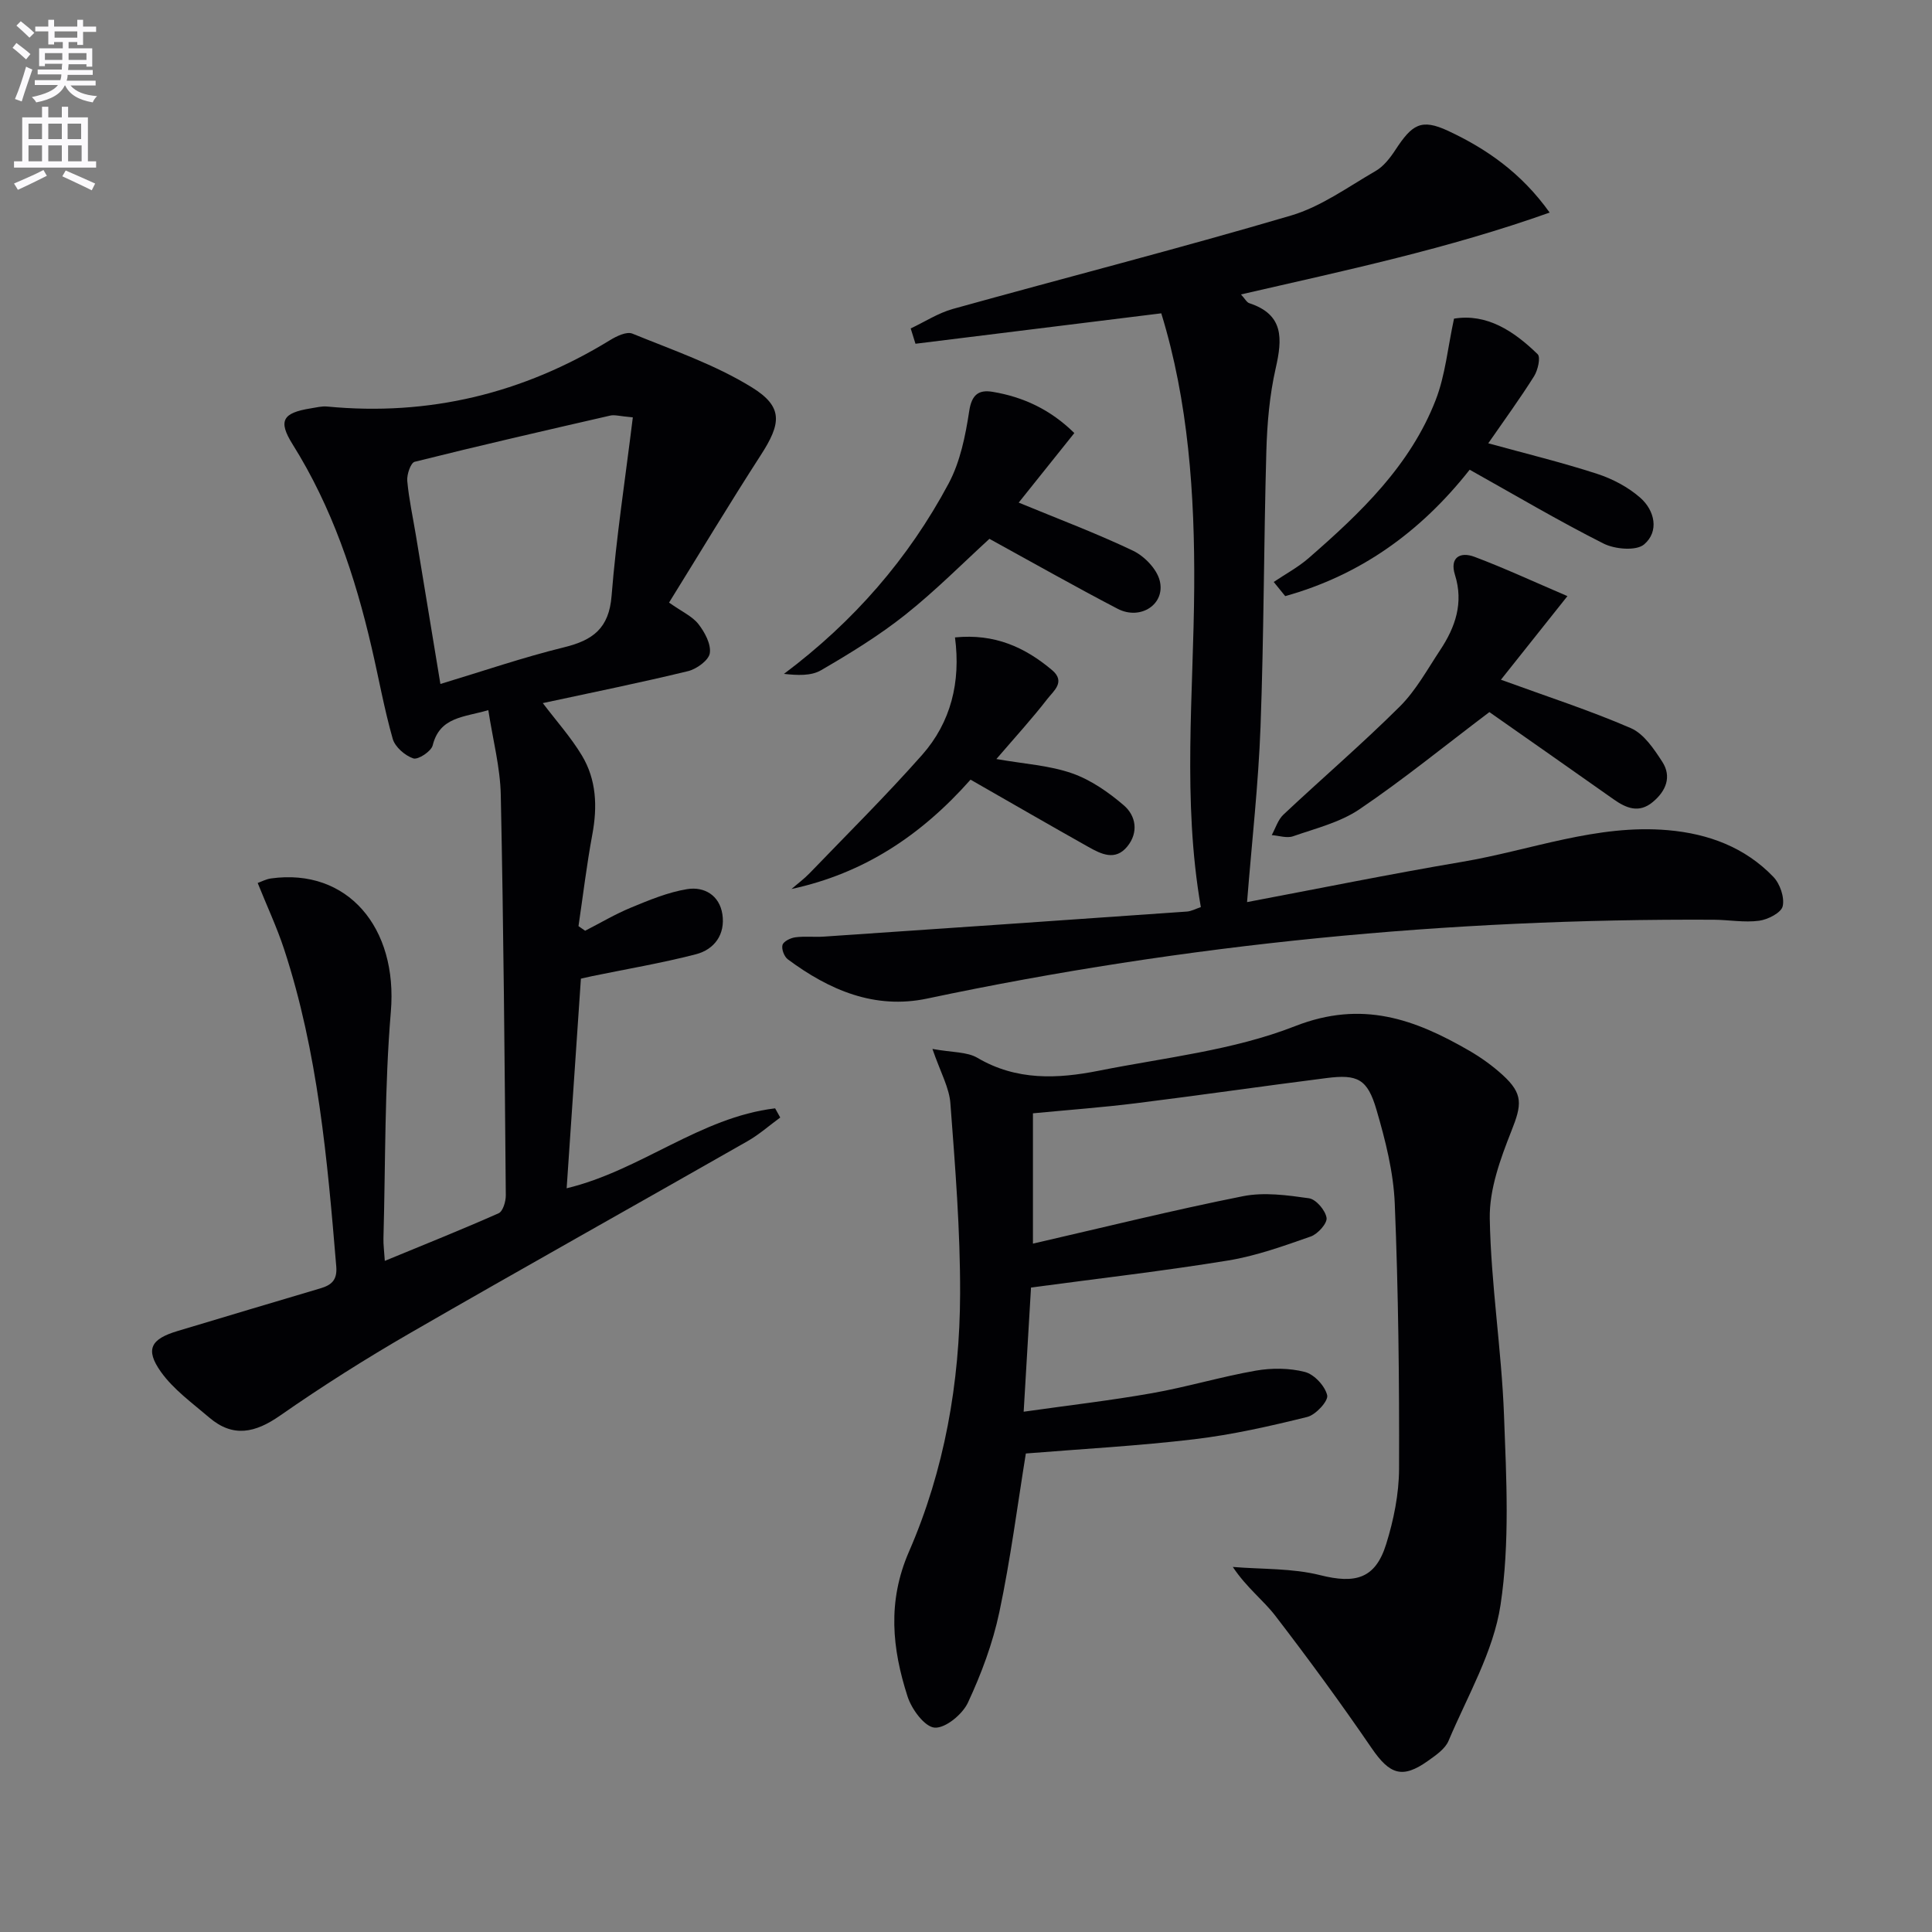 <svg enable-background="new 0 0 400 400" viewBox="0 0 400 400" xmlns="http://www.w3.org/2000/svg"><rect x="0" y="0" width="400" height="400" fill="#808080" stroke="none"/><path d="m2.6 9.9.8-1c.9.7 1.9 1.4 2.9 2.3l-.9 1.1c-1.1-1-2-1.8-2.8-2.4zm.5 10.6c.9-2.1 1.6-4.3 2.3-6.7.4.2.8.4 1.3.6-.7 2.1-1.5 4.3-2.2 6.6zm.3-15.2.9-.9c1 .8 2 1.6 2.8 2.4l-1 1c-.9-.9-1.8-1.7-2.7-2.5zm12.6-1.2h1.2v1.4h2.7v1.1h-2.7v2.7h-1.2v-.6h-1.8v1.3h4.9v3.8h-1.2v-.5h-3.7c0 .4-.1.9-.1 1.2h5.1v1h-5.2c0 .5-.1.9-.2 1.2h6v1h-5.2c1.1 1.3 2.9 2 5.5 2.2-.4.4-.7.8-.9 1.3-2.9-.5-4.8-1.6-5.7-3.5h-.1c-.8 1.7-2.7 2.9-5.9 3.5-.2-.4-.6-.8-.9-1.1 2.8-.6 4.6-1.4 5.4-2.5h-4.8v-1h5.3c.1-.3.2-.7.2-1.2h-4.9v-1h5c0-.4 0-.8.1-1.2h-3.6v.5h-1.2v-3.7h4.9v-1.3h-1.8v.5h-1.2v-2.7h-2.7v-1h2.7v-1.4h1.2v1.4h4.8zm-6.7 8.3h3.6c0-.4 0-.9 0-1.4h-3.6zm1.9-4.6h4.8v-1.3h-4.7v1.3zm6.7 3.2h-3.7v1.4h3.7z" fill="#fbfafc"/><path d="m8.7 22.1h1.3v2.2h2.8v-2.2h1.3v2.2h4.1v9.1h1.7v1.3h-17v-1.3h1.7v-9.1h4.1zm.3 13.1.7 1.2c-1.8.9-3.8 1.9-6 2.9-.2-.4-.5-.8-.8-1.3 2.3-1 4.4-1.9 6.1-2.8zm-3.1-6.4h2.8v-3.2h-2.8zm0 4.6h2.8v-3.3h-2.8zm4.1-4.6h2.8v-3.2h-2.8zm0 4.6h2.8v-3.3h-2.8zm3.6 1.9c2.1.9 4.1 1.8 6.1 2.7l-.7 1.4c-2.2-1.1-4.2-2-6.1-2.9zm3.2-9.7h-2.8v3.2h2.8zm-2.7 7.8h2.8v-3.3h-2.8z" fill="#fbfafc"/><g fill="#010104"><path d="m138.52 124.76c2.69 1.9 4.82 2.84 6.08 4.45 1.31 1.68 2.64 4.14 2.36 6.02-.22 1.47-2.72 3.28-4.5 3.72-9.93 2.41-19.95 4.44-30.08 6.62 2.84 3.74 5.82 7.07 8.08 10.82 3.04 5.04 3.25 10.63 2.17 16.41-1.17 6.28-1.92 12.63-2.86 18.95.46.32.92.64 1.38.95 3.16-1.62 6.24-3.45 9.51-4.8 3.76-1.55 7.61-3.16 11.58-3.81 3.55-.59 6.72 1.26 7.32 5.19.63 4.15-1.62 7.3-5.51 8.3-7.06 1.82-14.27 3.04-21.42 4.51-.63.13-1.27.28-2.36.53-.98 14.35-1.95 28.71-2.95 43.4 15.34-3.69 27.63-14.7 43.16-16.55.35.63.71 1.27 1.06 1.9-2.25 1.64-4.36 3.52-6.76 4.89-23.26 13.27-46.64 26.33-69.84 39.72-9.21 5.32-18.23 11.02-26.95 17.1-5.16 3.6-9.75 4.62-14.69.39-3.49-2.99-7.39-5.79-10-9.46-3.29-4.65-2.07-6.78 3.44-8.43 9.85-2.96 19.7-5.91 29.56-8.83 2.31-.68 3.55-1.7 3.32-4.53-1.85-22.19-3.8-44.37-10.8-65.7-1.49-4.53-3.53-8.88-5.47-13.71.75-.26 1.73-.8 2.77-.94 15.82-2.19 26.27 10.16 24.8 27.6-1.31 15.56-1.1 31.25-1.53 46.88-.04 1.3.15 2.6.28 4.7 8.16-3.37 15.93-6.47 23.57-9.86.89-.4 1.49-2.44 1.48-3.71-.24-27.64-.46-55.28-1.04-82.92-.12-5.71-1.64-11.4-2.58-17.53-5.18 1.5-10.05 1.4-11.52 7.3-.31 1.24-3.03 3.02-4.01 2.69-1.72-.58-3.78-2.36-4.26-4.05-1.77-6.21-2.9-12.61-4.37-18.91-3.43-14.81-8.21-29.07-16.36-42.07-3.05-4.87-2.07-6.51 3.74-7.44 1.14-.18 2.31-.49 3.43-.38 21.08 2.02 40.54-2.7 58.56-13.75 1.35-.83 3.43-1.83 4.61-1.35 8.38 3.42 17.11 6.41 24.75 11.13 6.57 4.06 6.06 7.52 1.8 14.09-6.45 9.99-12.59 20.22-18.95 30.47zm-7.5-38.35c-2.74-.24-3.77-.58-4.67-.37-13.52 3.1-27.04 6.2-40.5 9.57-.82.21-1.65 2.64-1.53 3.96.34 3.78 1.17 7.52 1.79 11.28 1.67 10.11 3.33 20.21 5.07 30.76 8.85-2.67 17.14-5.52 25.63-7.6 5.95-1.46 9.28-3.93 9.81-10.63.97-12.17 2.84-24.25 4.4-36.97z"/><path d="m193.05 217.17c4.08.75 7.14.56 9.33 1.85 8.07 4.75 16.57 4.36 25.12 2.66 13.65-2.72 27.85-4.21 40.64-9.23 13.89-5.44 24.79-1.43 36.08 5.1 2.43 1.41 4.77 3.09 6.85 4.98 4.36 3.96 4 6.21 1.85 11.63-2.28 5.77-4.59 12.08-4.48 18.12.24 13.59 2.44 27.14 2.95 40.75.49 13.08 1.22 26.41-.72 39.25-1.47 9.71-6.85 18.86-10.77 28.15-.71 1.68-2.63 2.98-4.23 4.12-5.34 3.81-7.95 2.85-11.71-2.65-6.37-9.31-13.04-18.42-19.91-27.36-2.49-3.25-5.92-5.78-8.81-10.12 6.05.5 12.29.24 18.09 1.7 7.24 1.82 11.41.79 13.65-6.39 1.57-5.02 2.66-10.41 2.68-15.64.06-18.3-.14-36.62-.89-54.91-.27-6.53-1.94-13.11-3.79-19.43-1.86-6.37-3.91-7.37-10.33-6.55-13.18 1.67-26.32 3.58-39.5 5.22-6.91.86-13.86 1.37-21.29 2.08v26.98c14.79-3.4 29.07-6.95 43.49-9.82 4.37-.87 9.16-.21 13.66.43 1.46.21 3.39 2.48 3.64 4.05.18 1.12-1.81 3.35-3.26 3.86-5.61 1.96-11.29 4.02-17.12 4.97-13.23 2.16-26.56 3.69-40.81 5.6-.44 7.37-.95 16.02-1.52 25.71 9.38-1.33 18.06-2.33 26.64-3.85 7.18-1.27 14.21-3.39 21.4-4.65 3.31-.58 6.97-.56 10.19.27 1.93.5 4.16 2.9 4.61 4.83.27 1.17-2.36 4.04-4.11 4.48-7.71 1.91-15.52 3.68-23.4 4.62-11.51 1.37-23.11 2-34.88 2.95-1.73 10.68-3.16 21.86-5.49 32.86-1.36 6.43-3.72 12.75-6.5 18.72-1.13 2.43-4.67 5.34-6.89 5.18-2.08-.16-4.77-3.82-5.61-6.45-3.2-9.92-4.21-19.65.29-29.98 7.36-16.9 10.53-35 10.59-53.4.04-13.1-1.01-26.21-2-39.28-.2-3.32-2.04-6.5-3.73-11.41z"/><path d="m188.55 68c2.91-1.37 5.69-3.19 8.74-4.04 23.32-6.49 46.77-12.49 69.98-19.33 6.22-1.83 11.81-5.92 17.54-9.23 1.64-.95 2.98-2.67 4.05-4.3 3.49-5.34 5.35-6.62 10.97-4 7.94 3.71 15.16 8.71 21.01 16.91-21.05 7.49-42.33 11.99-63.91 16.95.84.91 1.19 1.64 1.72 1.81 7.19 2.36 6.86 7.36 5.47 13.47-1.28 5.62-1.78 11.5-1.94 17.29-.53 18.97-.5 37.95-1.2 56.91-.44 11.9-1.79 23.76-2.79 36.33 14.67-2.77 29.54-5.8 44.5-8.33 14.18-2.39 27.9-7.85 42.64-6.56 8.37.73 15.93 3.53 21.82 9.66 1.38 1.43 2.35 4.25 1.94 6.08-.3 1.35-3.07 2.77-4.89 3.01-3.07.41-6.26-.19-9.4-.21-54.85-.27-109.14 4.97-162.83 16.32-10.88 2.3-20.29-1.76-28.86-8.12-.75-.56-1.35-2.14-1.1-2.98.22-.75 1.67-1.45 2.65-1.58 1.97-.26 4-.01 5.99-.15 25.03-1.7 50.06-3.42 75.08-5.18.93-.07 1.82-.57 2.89-.92-3.84-22.16-1.51-44.18-1.37-66.22.12-19.18-1.21-38.49-6.82-56.72-17.22 2.13-34.05 4.22-50.89 6.3-.33-1.04-.66-2.11-.99-3.17z"/><path d="m324.52 123.42c-5.31 6.68-9.51 11.96-13.77 17.31 9.59 3.5 18.42 6.35 26.89 10.02 2.69 1.16 4.78 4.29 6.5 6.94 2.02 3.1.8 6.08-1.95 8.36-2.87 2.39-5.51 1.28-8.15-.59-8.81-6.22-17.65-12.4-25.68-18.03-9.42 7.12-17.89 14.03-26.91 20.13-4.01 2.71-9.06 3.95-13.73 5.58-1.29.45-2.94-.13-4.42-.24.79-1.44 1.29-3.19 2.43-4.25 7.98-7.5 16.31-14.64 24.07-22.36 3.36-3.34 5.73-7.72 8.39-11.73 3.13-4.73 4.87-9.74 3.04-15.56-1.12-3.57 1.07-4.84 4.06-3.71 6.1 2.29 12.01 5.04 19.23 8.13z"/><path d="m263.71 120.49c2.44-1.65 5.09-3.06 7.29-4.99 10.7-9.32 20.99-19.13 26.25-32.7 1.99-5.13 2.49-10.83 3.79-16.83 6.79-1.11 12.37 2.55 17.31 7.36.66.64.05 3.32-.74 4.57-2.89 4.6-6.11 9.01-9.48 13.88 7.9 2.17 15.29 3.97 22.5 6.31 3.21 1.04 6.46 2.75 8.98 4.97 3 2.64 3.94 6.97.79 9.65-1.64 1.4-6.07 1.01-8.42-.18-9.3-4.69-18.28-10.01-27.7-15.28-10.27 13.03-22.78 21.87-38.19 26.17-.78-.98-1.58-1.95-2.38-2.93z"/><path d="m222.43 89.66c-4 5-7.87 9.84-11.52 14.4 8.21 3.39 16.1 6.35 23.67 9.96 2.35 1.12 4.9 3.76 5.52 6.17 1.26 4.89-3.96 8.32-8.71 5.85-8.81-4.59-17.46-9.5-26.54-14.48-5.4 4.93-11.11 10.7-17.41 15.71-5.44 4.32-11.44 8-17.46 11.5-2.07 1.21-4.94 1.05-7.67.75 14.45-10.83 25.79-23.88 34.09-39.41 2.41-4.51 3.49-9.91 4.27-15.03.52-3.44 2.02-4.42 4.82-3.96 6.33 1.05 11.97 3.65 16.94 8.54z"/><path d="m200.94 161.42c-10.34 11.67-22.2 19.42-37.07 22.64 1.25-1.09 2.6-2.08 3.75-3.27 7.81-8.11 15.82-16.05 23.28-24.48 5.98-6.76 8.04-15.11 6.82-24.34 8.21-.82 14.47 2.03 20.09 6.76 2.88 2.42.31 4.33-.91 5.91-3.18 4.11-6.7 7.96-10.61 12.51 5.82 1.02 10.97 1.32 15.65 2.95 3.9 1.36 7.57 3.92 10.74 6.64 2.52 2.17 3.08 5.61.72 8.51-2.5 3.07-5.44 1.57-8.09.08-8.06-4.53-16.06-9.16-24.37-13.91z"/></g></svg>
